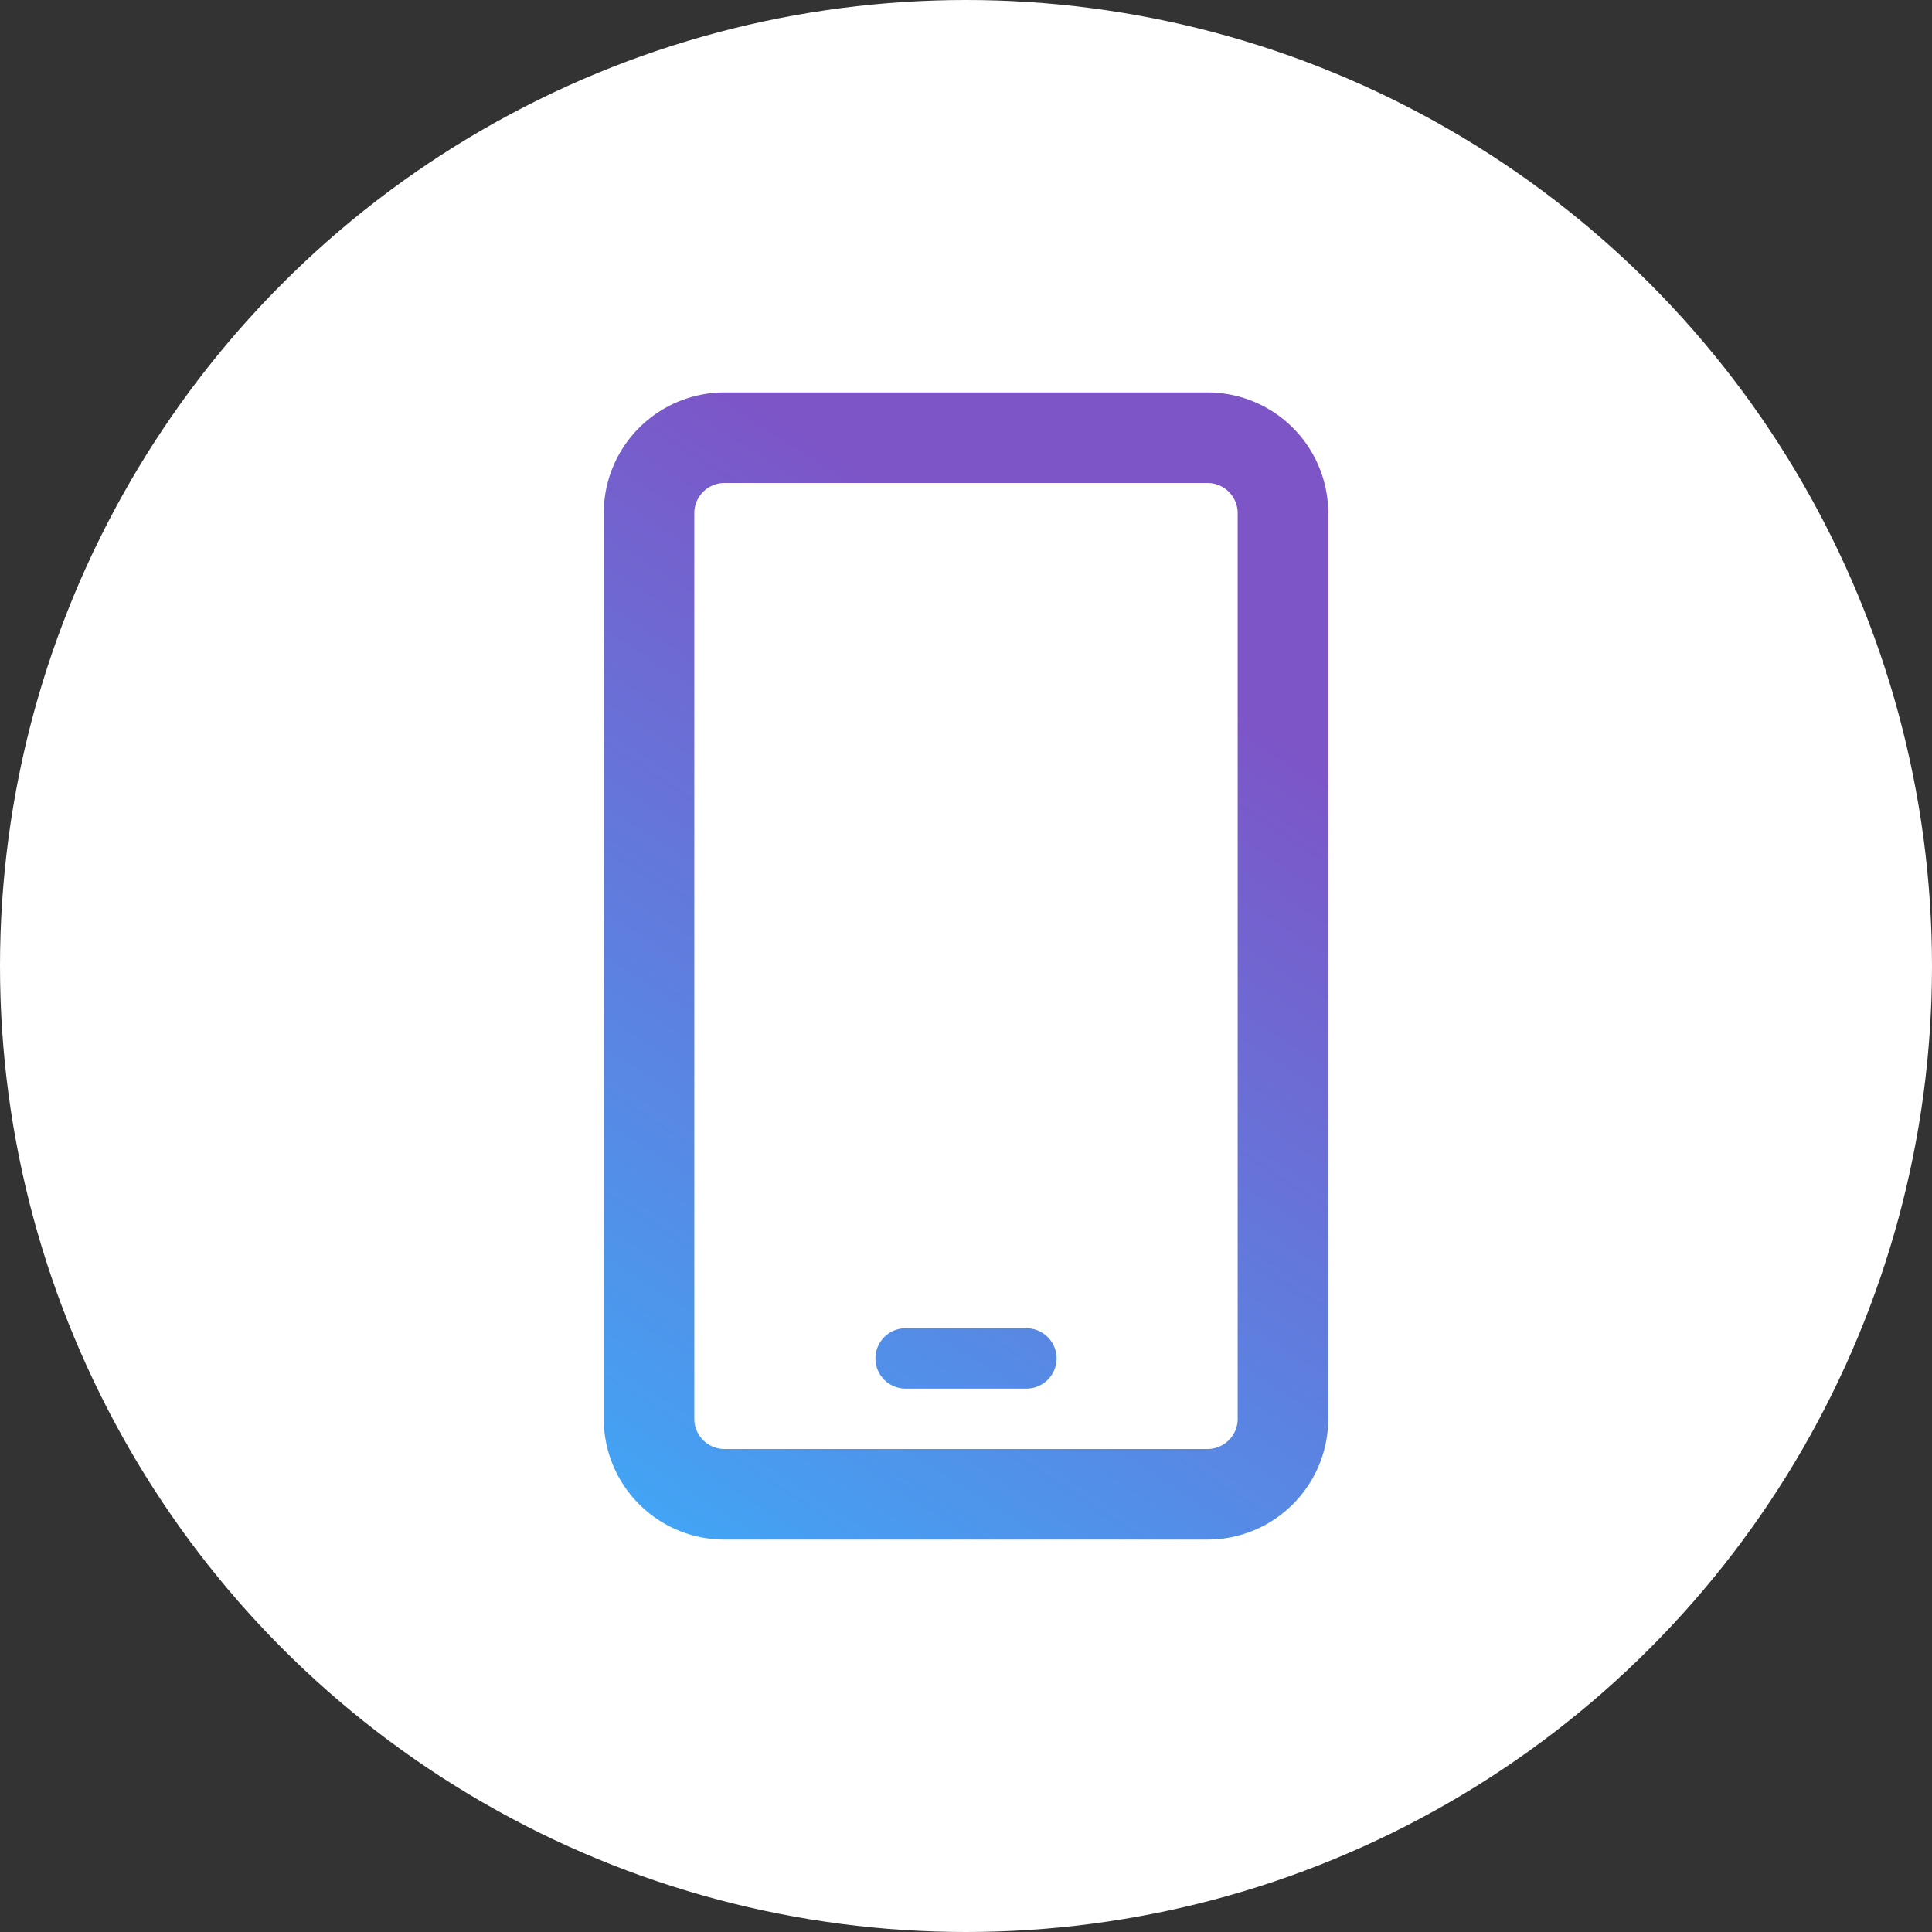 <?xml version="1.0" encoding="utf-8"?><svg id="Layer_1" data-name="Layer 1" xmlns="http://www.w3.org/2000/svg" xmlns:xlink="http://www.w3.org/1999/xlink" viewBox="0 0 64 64"><rect x="0" y="0" width="64" height="64" fill="#333333" stroke="none"/><defs><style>.cls-1{fill:#fff;}.cls-2{fill:url(#New_Gradient_Swatch);}.cls-3{fill:url(#New_Gradient_Swatch-2);}</style><linearGradient id="New_Gradient_Swatch" x1="20.38" y1="50.09" x2="38.49" y2="21.9" gradientUnits="userSpaceOnUse"><stop offset="0" stop-color="#42a5f5"/><stop offset="1" stop-color="#7d55c7"/></linearGradient><linearGradient id="New_Gradient_Swatch-2" x1="26.29" y1="53.89" x2="44.4" y2="25.7" xlink:href="#New_Gradient_Swatch"/></defs><title>round-entegy-product-event-app</title><circle class="cls-1" cx="32" cy="32" r="32"/><path class="cls-2" d="M40,13H24a4,4,0,0,0-4,4V47a4,4,0,0,0,4,4H40a4,4,0,0,0,4-4V17A4,4,0,0,0,40,13Zm1,34a1,1,0,0,1-1,1H24a1,1,0,0,1-1-1V17a1,1,0,0,1,1-1H40a1,1,0,0,1,1,1Z"/><path class="cls-3" d="M34,44H30a1,1,0,0,0,0,2h4a1,1,0,0,0,0-2Z"/></svg>